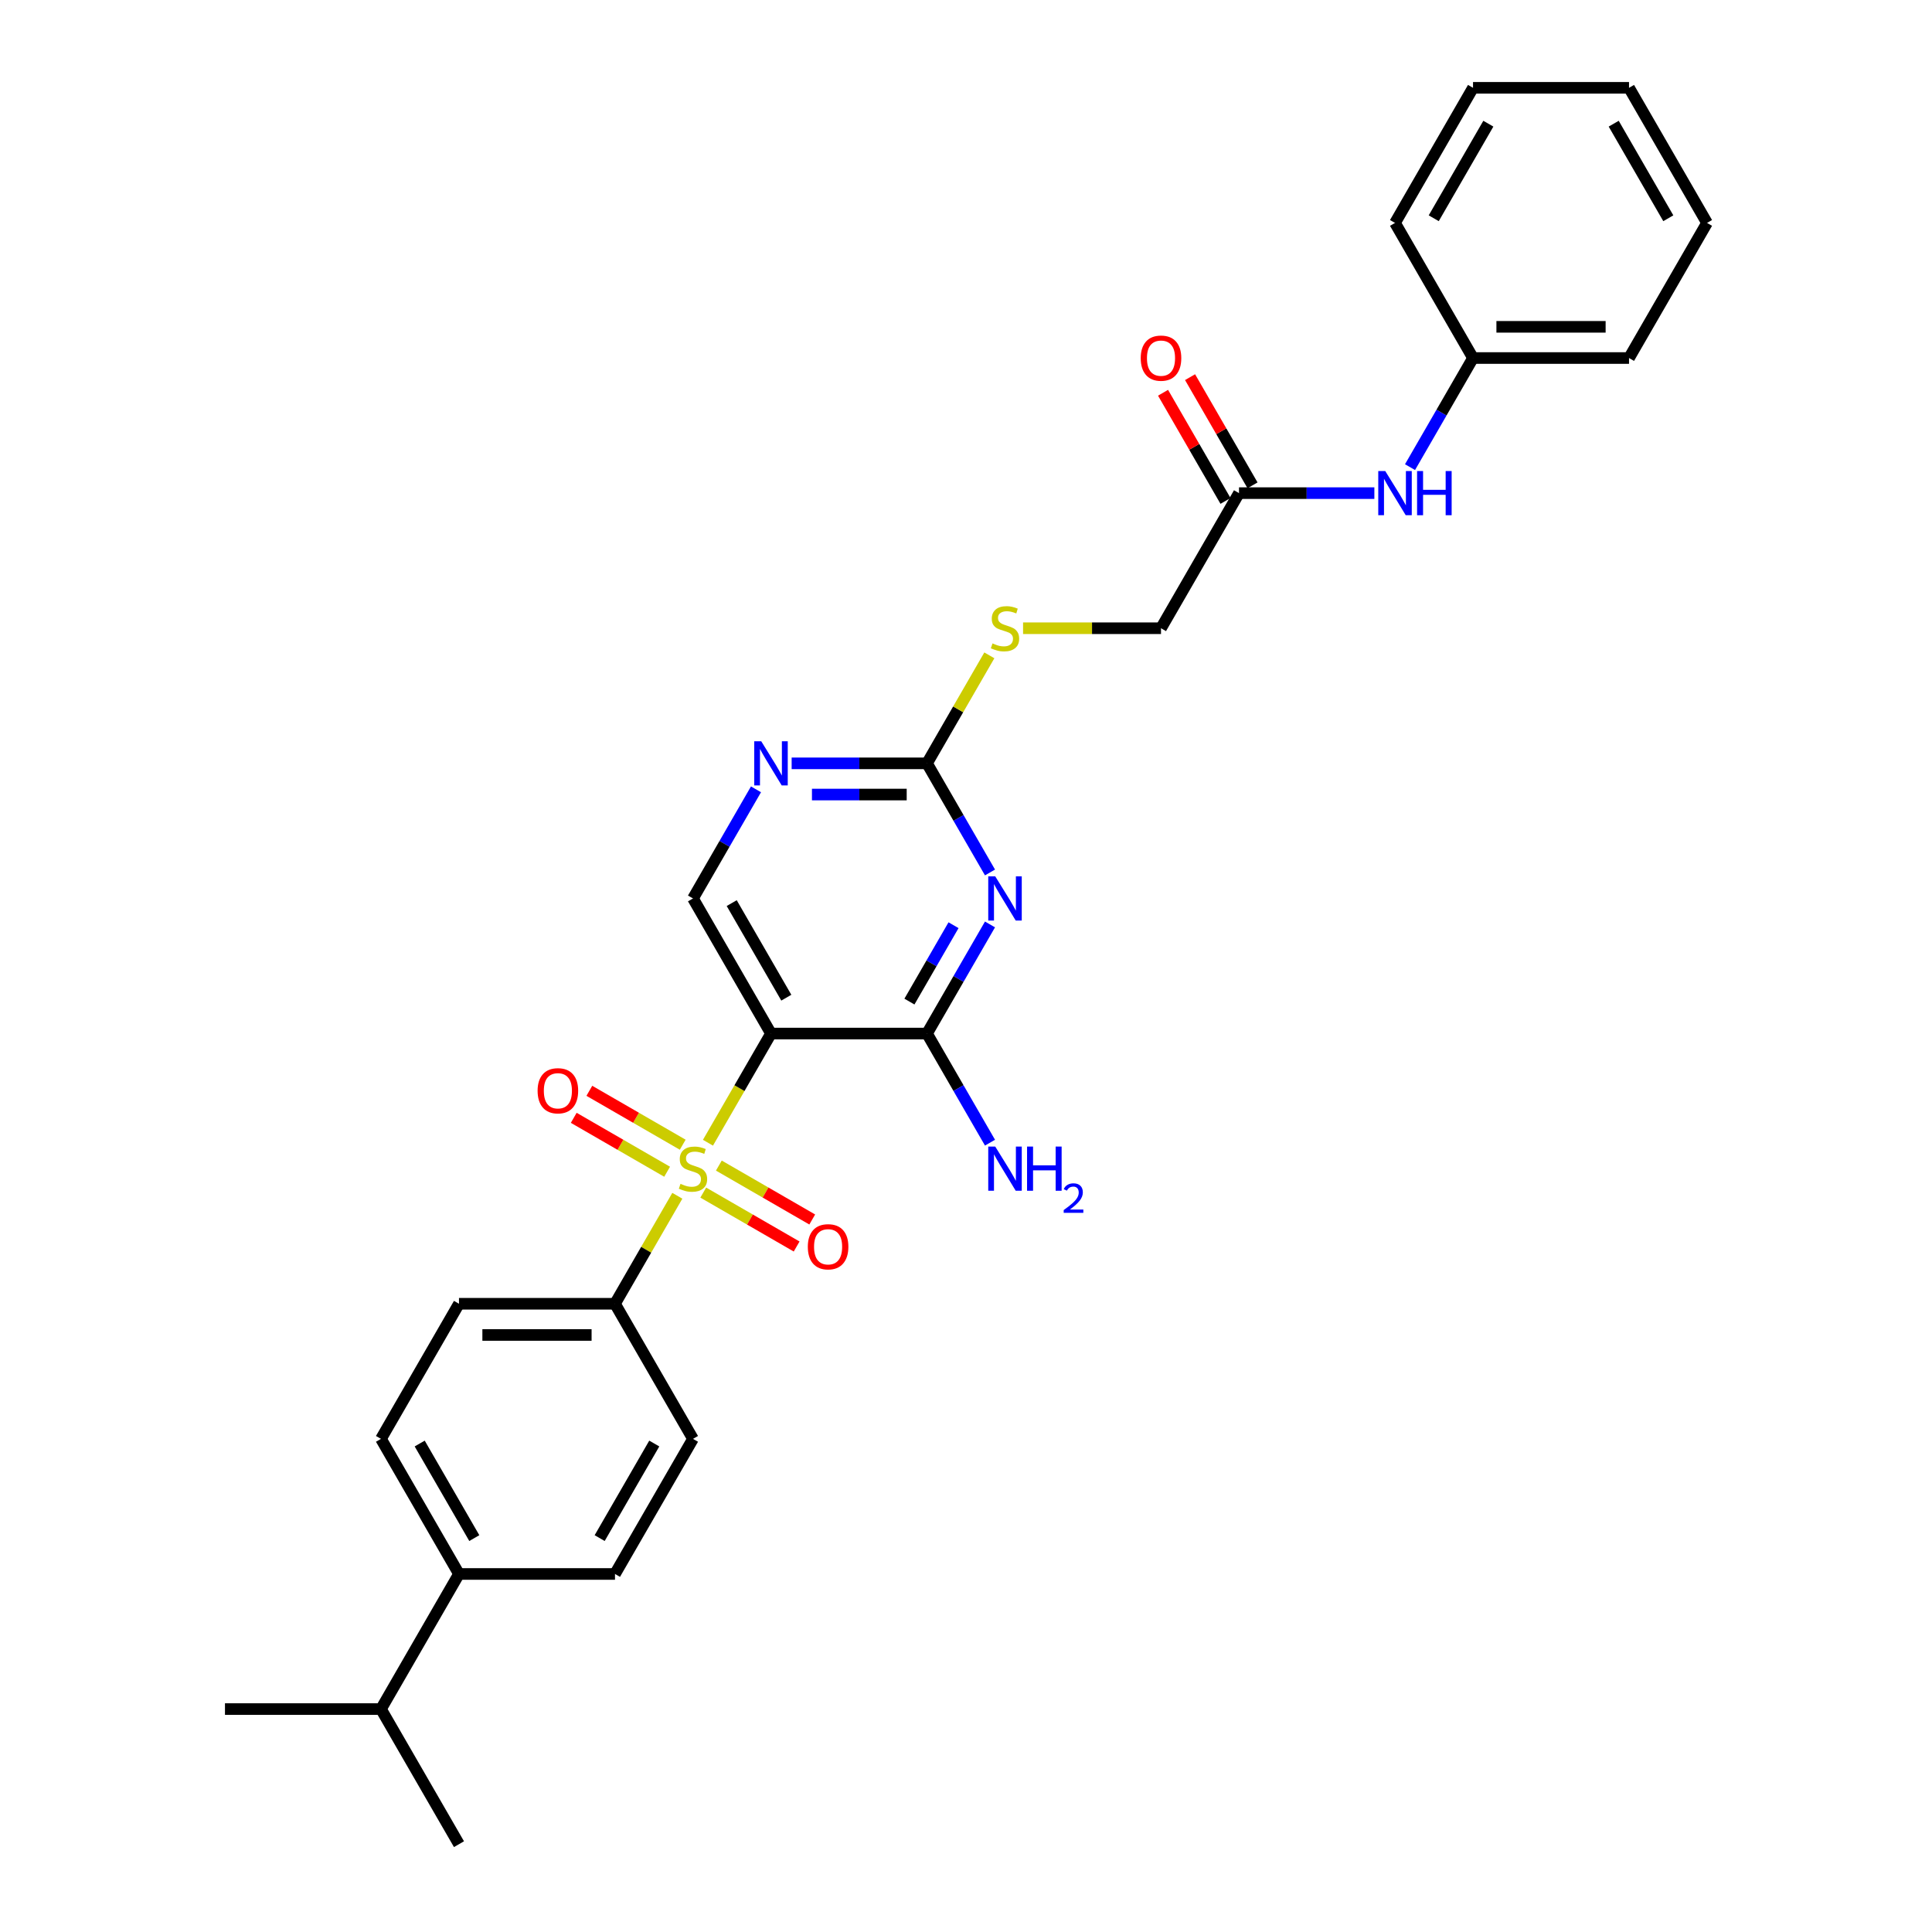 <?xml version='1.0' encoding='iso-8859-1'?>
<svg version='1.1' baseProfile='full'
              xmlns='http://www.w3.org/2000/svg'
                      xmlns:rdkit='http://www.rdkit.org/xml'
                      xmlns:xlink='http://www.w3.org/1999/xlink'
                  xml:space='preserve'
width='1000px' height='1000px' viewBox='0 0 1000 1000'>
<!-- END OF HEADER -->
<rect style='opacity:1.0;fill:#FFFFFF;stroke:none' width='1000' height='1000' x='0' y='0'> </rect>
<path class='bond-0' d='M 366.439,591.475 L 382.752,563.22' style='fill:none;fill-rule:evenodd;stroke:#CCCC00;stroke-width:6px;stroke-linecap:butt;stroke-linejoin:miter;stroke-opacity:1' />
<path class='bond-0' d='M 382.752,563.22 L 399.065,534.965' style='fill:none;fill-rule:evenodd;stroke:#000000;stroke-width:6px;stroke-linecap:butt;stroke-linejoin:miter;stroke-opacity:1' />
<path class='bond-6' d='M 350.588,618.929 L 334.452,646.877' style='fill:none;fill-rule:evenodd;stroke:#CCCC00;stroke-width:6px;stroke-linecap:butt;stroke-linejoin:miter;stroke-opacity:1' />
<path class='bond-6' d='M 334.452,646.877 L 318.316,674.825' style='fill:none;fill-rule:evenodd;stroke:#000000;stroke-width:6px;stroke-linecap:butt;stroke-linejoin:miter;stroke-opacity:1' />
<path class='bond-7' d='M 364.004,617.287 L 388.17,631.239' style='fill:none;fill-rule:evenodd;stroke:#CCCC00;stroke-width:6px;stroke-linecap:butt;stroke-linejoin:miter;stroke-opacity:1' />
<path class='bond-7' d='M 388.17,631.239 L 412.337,645.192' style='fill:none;fill-rule:evenodd;stroke:#FF0000;stroke-width:6px;stroke-linecap:butt;stroke-linejoin:miter;stroke-opacity:1' />
<path class='bond-7' d='M 372.079,603.301 L 396.245,617.253' style='fill:none;fill-rule:evenodd;stroke:#CCCC00;stroke-width:6px;stroke-linecap:butt;stroke-linejoin:miter;stroke-opacity:1' />
<path class='bond-7' d='M 396.245,617.253 L 420.412,631.206' style='fill:none;fill-rule:evenodd;stroke:#FF0000;stroke-width:6px;stroke-linecap:butt;stroke-linejoin:miter;stroke-opacity:1' />
<path class='bond-8' d='M 353.377,592.503 L 329.211,578.551' style='fill:none;fill-rule:evenodd;stroke:#CCCC00;stroke-width:6px;stroke-linecap:butt;stroke-linejoin:miter;stroke-opacity:1' />
<path class='bond-8' d='M 329.211,578.551 L 305.044,564.598' style='fill:none;fill-rule:evenodd;stroke:#FF0000;stroke-width:6px;stroke-linecap:butt;stroke-linejoin:miter;stroke-opacity:1' />
<path class='bond-8' d='M 345.302,606.49 L 321.136,592.537' style='fill:none;fill-rule:evenodd;stroke:#CCCC00;stroke-width:6px;stroke-linecap:butt;stroke-linejoin:miter;stroke-opacity:1' />
<path class='bond-8' d='M 321.136,592.537 L 296.969,578.584' style='fill:none;fill-rule:evenodd;stroke:#FF0000;stroke-width:6px;stroke-linecap:butt;stroke-linejoin:miter;stroke-opacity:1' />
<path class='bond-2' d='M 399.065,534.965 L 479.813,534.965' style='fill:none;fill-rule:evenodd;stroke:#000000;stroke-width:6px;stroke-linecap:butt;stroke-linejoin:miter;stroke-opacity:1' />
<path class='bond-5' d='M 399.065,534.965 L 358.69,465.035' style='fill:none;fill-rule:evenodd;stroke:#000000;stroke-width:6px;stroke-linecap:butt;stroke-linejoin:miter;stroke-opacity:1' />
<path class='bond-5' d='M 406.995,516.401 L 378.733,467.45' style='fill:none;fill-rule:evenodd;stroke:#000000;stroke-width:6px;stroke-linecap:butt;stroke-linejoin:miter;stroke-opacity:1' />
<path class='bond-1' d='M 512.42,478.488 L 496.117,506.726' style='fill:none;fill-rule:evenodd;stroke:#0000FF;stroke-width:6px;stroke-linecap:butt;stroke-linejoin:miter;stroke-opacity:1' />
<path class='bond-1' d='M 496.117,506.726 L 479.813,534.965' style='fill:none;fill-rule:evenodd;stroke:#000000;stroke-width:6px;stroke-linecap:butt;stroke-linejoin:miter;stroke-opacity:1' />
<path class='bond-1' d='M 493.543,478.884 L 482.131,498.652' style='fill:none;fill-rule:evenodd;stroke:#0000FF;stroke-width:6px;stroke-linecap:butt;stroke-linejoin:miter;stroke-opacity:1' />
<path class='bond-1' d='M 482.131,498.652 L 470.718,518.419' style='fill:none;fill-rule:evenodd;stroke:#000000;stroke-width:6px;stroke-linecap:butt;stroke-linejoin:miter;stroke-opacity:1' />
<path class='bond-30' d='M 512.42,451.582 L 496.117,423.344' style='fill:none;fill-rule:evenodd;stroke:#0000FF;stroke-width:6px;stroke-linecap:butt;stroke-linejoin:miter;stroke-opacity:1' />
<path class='bond-30' d='M 496.117,423.344 L 479.813,395.105' style='fill:none;fill-rule:evenodd;stroke:#000000;stroke-width:6px;stroke-linecap:butt;stroke-linejoin:miter;stroke-opacity:1' />
<path class='bond-14' d='M 479.813,534.965 L 496.117,563.204' style='fill:none;fill-rule:evenodd;stroke:#000000;stroke-width:6px;stroke-linecap:butt;stroke-linejoin:miter;stroke-opacity:1' />
<path class='bond-14' d='M 496.117,563.204 L 512.42,591.442' style='fill:none;fill-rule:evenodd;stroke:#0000FF;stroke-width:6px;stroke-linecap:butt;stroke-linejoin:miter;stroke-opacity:1' />
<path class='bond-3' d='M 479.813,395.105 L 444.784,395.105' style='fill:none;fill-rule:evenodd;stroke:#000000;stroke-width:6px;stroke-linecap:butt;stroke-linejoin:miter;stroke-opacity:1' />
<path class='bond-3' d='M 444.784,395.105 L 409.756,395.105' style='fill:none;fill-rule:evenodd;stroke:#0000FF;stroke-width:6px;stroke-linecap:butt;stroke-linejoin:miter;stroke-opacity:1' />
<path class='bond-3' d='M 469.304,411.255 L 444.784,411.255' style='fill:none;fill-rule:evenodd;stroke:#000000;stroke-width:6px;stroke-linecap:butt;stroke-linejoin:miter;stroke-opacity:1' />
<path class='bond-3' d='M 444.784,411.255 L 420.264,411.255' style='fill:none;fill-rule:evenodd;stroke:#0000FF;stroke-width:6px;stroke-linecap:butt;stroke-linejoin:miter;stroke-opacity:1' />
<path class='bond-11' d='M 479.813,395.105 L 495.949,367.157' style='fill:none;fill-rule:evenodd;stroke:#000000;stroke-width:6px;stroke-linecap:butt;stroke-linejoin:miter;stroke-opacity:1' />
<path class='bond-11' d='M 495.949,367.157 L 512.085,339.209' style='fill:none;fill-rule:evenodd;stroke:#CCCC00;stroke-width:6px;stroke-linecap:butt;stroke-linejoin:miter;stroke-opacity:1' />
<path class='bond-4' d='M 391.298,408.558 L 374.994,436.796' style='fill:none;fill-rule:evenodd;stroke:#0000FF;stroke-width:6px;stroke-linecap:butt;stroke-linejoin:miter;stroke-opacity:1' />
<path class='bond-4' d='M 374.994,436.796 L 358.69,465.035' style='fill:none;fill-rule:evenodd;stroke:#000000;stroke-width:6px;stroke-linecap:butt;stroke-linejoin:miter;stroke-opacity:1' />
<path class='bond-15' d='M 318.316,674.825 L 358.69,744.755' style='fill:none;fill-rule:evenodd;stroke:#000000;stroke-width:6px;stroke-linecap:butt;stroke-linejoin:miter;stroke-opacity:1' />
<path class='bond-16' d='M 318.316,674.825 L 237.568,674.825' style='fill:none;fill-rule:evenodd;stroke:#000000;stroke-width:6px;stroke-linecap:butt;stroke-linejoin:miter;stroke-opacity:1' />
<path class='bond-16' d='M 306.204,690.975 L 249.68,690.975' style='fill:none;fill-rule:evenodd;stroke:#000000;stroke-width:6px;stroke-linecap:butt;stroke-linejoin:miter;stroke-opacity:1' />
<path class='bond-9' d='M 641.31,255.245 L 600.935,325.175' style='fill:none;fill-rule:evenodd;stroke:#000000;stroke-width:6px;stroke-linecap:butt;stroke-linejoin:miter;stroke-opacity:1' />
<path class='bond-10' d='M 641.31,255.245 L 676.338,255.245' style='fill:none;fill-rule:evenodd;stroke:#000000;stroke-width:6px;stroke-linecap:butt;stroke-linejoin:miter;stroke-opacity:1' />
<path class='bond-10' d='M 676.338,255.245 L 711.367,255.245' style='fill:none;fill-rule:evenodd;stroke:#0000FF;stroke-width:6px;stroke-linecap:butt;stroke-linejoin:miter;stroke-opacity:1' />
<path class='bond-13' d='M 648.303,251.207 L 632.139,223.211' style='fill:none;fill-rule:evenodd;stroke:#000000;stroke-width:6px;stroke-linecap:butt;stroke-linejoin:miter;stroke-opacity:1' />
<path class='bond-13' d='M 632.139,223.211 L 615.975,195.214' style='fill:none;fill-rule:evenodd;stroke:#FF0000;stroke-width:6px;stroke-linecap:butt;stroke-linejoin:miter;stroke-opacity:1' />
<path class='bond-13' d='M 634.316,259.282 L 618.153,231.286' style='fill:none;fill-rule:evenodd;stroke:#000000;stroke-width:6px;stroke-linecap:butt;stroke-linejoin:miter;stroke-opacity:1' />
<path class='bond-13' d='M 618.153,231.286 L 601.989,203.289' style='fill:none;fill-rule:evenodd;stroke:#FF0000;stroke-width:6px;stroke-linecap:butt;stroke-linejoin:miter;stroke-opacity:1' />
<path class='bond-20' d='M 729.825,241.792 L 746.128,213.553' style='fill:none;fill-rule:evenodd;stroke:#0000FF;stroke-width:6px;stroke-linecap:butt;stroke-linejoin:miter;stroke-opacity:1' />
<path class='bond-20' d='M 746.128,213.553 L 762.432,185.315' style='fill:none;fill-rule:evenodd;stroke:#000000;stroke-width:6px;stroke-linecap:butt;stroke-linejoin:miter;stroke-opacity:1' />
<path class='bond-19' d='M 529.538,325.175 L 565.237,325.175' style='fill:none;fill-rule:evenodd;stroke:#CCCC00;stroke-width:6px;stroke-linecap:butt;stroke-linejoin:miter;stroke-opacity:1' />
<path class='bond-19' d='M 565.237,325.175 L 600.935,325.175' style='fill:none;fill-rule:evenodd;stroke:#000000;stroke-width:6px;stroke-linecap:butt;stroke-linejoin:miter;stroke-opacity:1' />
<path class='bond-12' d='M 237.568,814.685 L 197.194,744.755' style='fill:none;fill-rule:evenodd;stroke:#000000;stroke-width:6px;stroke-linecap:butt;stroke-linejoin:miter;stroke-opacity:1' />
<path class='bond-12' d='M 245.498,796.121 L 217.236,747.17' style='fill:none;fill-rule:evenodd;stroke:#000000;stroke-width:6px;stroke-linecap:butt;stroke-linejoin:miter;stroke-opacity:1' />
<path class='bond-21' d='M 237.568,814.685 L 197.194,884.615' style='fill:none;fill-rule:evenodd;stroke:#000000;stroke-width:6px;stroke-linecap:butt;stroke-linejoin:miter;stroke-opacity:1' />
<path class='bond-29' d='M 237.568,814.685 L 318.316,814.685' style='fill:none;fill-rule:evenodd;stroke:#000000;stroke-width:6px;stroke-linecap:butt;stroke-linejoin:miter;stroke-opacity:1' />
<path class='bond-18' d='M 358.69,744.755 L 318.316,814.685' style='fill:none;fill-rule:evenodd;stroke:#000000;stroke-width:6px;stroke-linecap:butt;stroke-linejoin:miter;stroke-opacity:1' />
<path class='bond-18' d='M 338.648,747.17 L 310.386,796.121' style='fill:none;fill-rule:evenodd;stroke:#000000;stroke-width:6px;stroke-linecap:butt;stroke-linejoin:miter;stroke-opacity:1' />
<path class='bond-17' d='M 237.568,674.825 L 197.194,744.755' style='fill:none;fill-rule:evenodd;stroke:#000000;stroke-width:6px;stroke-linecap:butt;stroke-linejoin:miter;stroke-opacity:1' />
<path class='bond-24' d='M 762.432,185.315 L 843.18,185.315' style='fill:none;fill-rule:evenodd;stroke:#000000;stroke-width:6px;stroke-linecap:butt;stroke-linejoin:miter;stroke-opacity:1' />
<path class='bond-24' d='M 774.544,169.165 L 831.068,169.165' style='fill:none;fill-rule:evenodd;stroke:#000000;stroke-width:6px;stroke-linecap:butt;stroke-linejoin:miter;stroke-opacity:1' />
<path class='bond-25' d='M 762.432,185.315 L 722.058,115.385' style='fill:none;fill-rule:evenodd;stroke:#000000;stroke-width:6px;stroke-linecap:butt;stroke-linejoin:miter;stroke-opacity:1' />
<path class='bond-22' d='M 197.194,884.615 L 116.446,884.615' style='fill:none;fill-rule:evenodd;stroke:#000000;stroke-width:6px;stroke-linecap:butt;stroke-linejoin:miter;stroke-opacity:1' />
<path class='bond-23' d='M 197.194,884.615 L 237.568,954.545' style='fill:none;fill-rule:evenodd;stroke:#000000;stroke-width:6px;stroke-linecap:butt;stroke-linejoin:miter;stroke-opacity:1' />
<path class='bond-27' d='M 843.18,185.315 L 883.554,115.385' style='fill:none;fill-rule:evenodd;stroke:#000000;stroke-width:6px;stroke-linecap:butt;stroke-linejoin:miter;stroke-opacity:1' />
<path class='bond-26' d='M 722.058,115.385 L 762.432,45.455' style='fill:none;fill-rule:evenodd;stroke:#000000;stroke-width:6px;stroke-linecap:butt;stroke-linejoin:miter;stroke-opacity:1' />
<path class='bond-26' d='M 742.1,112.97 L 770.362,64.019' style='fill:none;fill-rule:evenodd;stroke:#000000;stroke-width:6px;stroke-linecap:butt;stroke-linejoin:miter;stroke-opacity:1' />
<path class='bond-28' d='M 762.432,45.455 L 843.18,45.455' style='fill:none;fill-rule:evenodd;stroke:#000000;stroke-width:6px;stroke-linecap:butt;stroke-linejoin:miter;stroke-opacity:1' />
<path class='bond-31' d='M 883.554,115.385 L 843.18,45.455' style='fill:none;fill-rule:evenodd;stroke:#000000;stroke-width:6px;stroke-linecap:butt;stroke-linejoin:miter;stroke-opacity:1' />
<path class='bond-31' d='M 863.512,112.97 L 835.25,64.019' style='fill:none;fill-rule:evenodd;stroke:#000000;stroke-width:6px;stroke-linecap:butt;stroke-linejoin:miter;stroke-opacity:1' />
<path  class='atom-0' d='M 352.231 612.744
Q 352.489 612.841, 353.555 613.293
Q 354.621 613.745, 355.784 614.036
Q 356.979 614.294, 358.141 614.294
Q 360.305 614.294, 361.565 613.261
Q 362.825 612.195, 362.825 610.354
Q 362.825 609.094, 362.179 608.319
Q 361.565 607.544, 360.596 607.124
Q 359.627 606.704, 358.012 606.219
Q 355.977 605.606, 354.75 605.024
Q 353.555 604.443, 352.683 603.216
Q 351.843 601.988, 351.843 599.921
Q 351.843 597.046, 353.781 595.27
Q 355.751 593.493, 359.627 593.493
Q 362.276 593.493, 365.28 594.753
L 364.537 597.24
Q 361.791 596.11, 359.724 596.11
Q 357.495 596.11, 356.268 597.046
Q 355.041 597.951, 355.073 599.533
Q 355.073 600.761, 355.687 601.504
Q 356.333 602.247, 357.237 602.666
Q 358.174 603.086, 359.724 603.571
Q 361.791 604.217, 363.019 604.863
Q 364.246 605.509, 365.118 606.833
Q 366.022 608.125, 366.022 610.354
Q 366.022 613.519, 363.891 615.231
Q 361.791 616.91, 358.271 616.91
Q 356.236 616.91, 354.685 616.458
Q 353.167 616.038, 351.359 615.295
L 352.231 612.744
' fill='#CCCC00'/>
<path  class='atom-2' d='M 515.132 453.601
L 522.626 465.713
Q 523.369 466.908, 524.564 469.072
Q 525.759 471.236, 525.823 471.366
L 525.823 453.601
L 528.859 453.601
L 528.859 476.469
L 525.726 476.469
L 517.684 463.226
Q 516.747 461.676, 515.746 459.899
Q 514.777 458.123, 514.486 457.574
L 514.486 476.469
L 511.515 476.469
L 511.515 453.601
L 515.132 453.601
' fill='#0000FF'/>
<path  class='atom-5' d='M 394.01 383.671
L 401.503 395.783
Q 402.246 396.978, 403.441 399.142
Q 404.636 401.306, 404.701 401.436
L 404.701 383.671
L 407.737 383.671
L 407.737 406.539
L 404.604 406.539
L 396.561 393.296
Q 395.625 391.746, 394.623 389.969
Q 393.655 388.193, 393.364 387.644
L 393.364 406.539
L 390.392 406.539
L 390.392 383.671
L 394.01 383.671
' fill='#0000FF'/>
<path  class='atom-8' d='M 418.123 645.334
Q 418.123 639.843, 420.836 636.775
Q 423.55 633.706, 428.621 633.706
Q 433.692 633.706, 436.405 636.775
Q 439.118 639.843, 439.118 645.334
Q 439.118 650.889, 436.372 654.055
Q 433.627 657.188, 428.621 657.188
Q 423.582 657.188, 420.836 654.055
Q 418.123 650.922, 418.123 645.334
M 428.621 654.604
Q 432.109 654.604, 433.982 652.278
Q 435.888 649.92, 435.888 645.334
Q 435.888 640.844, 433.982 638.583
Q 432.109 636.29, 428.621 636.29
Q 425.132 636.29, 423.227 638.551
Q 421.353 640.812, 421.353 645.334
Q 421.353 649.953, 423.227 652.278
Q 425.132 654.604, 428.621 654.604
' fill='#FF0000'/>
<path  class='atom-9' d='M 278.263 564.586
Q 278.263 559.095, 280.976 556.026
Q 283.689 552.958, 288.76 552.958
Q 293.831 552.958, 296.545 556.026
Q 299.258 559.095, 299.258 564.586
Q 299.258 570.141, 296.512 573.306
Q 293.767 576.439, 288.76 576.439
Q 283.722 576.439, 280.976 573.306
Q 278.263 570.173, 278.263 564.586
M 288.76 573.855
Q 292.249 573.855, 294.122 571.53
Q 296.028 569.172, 296.028 564.586
Q 296.028 560.096, 294.122 557.835
Q 292.249 555.542, 288.76 555.542
Q 285.272 555.542, 283.366 557.803
Q 281.493 560.064, 281.493 564.586
Q 281.493 569.204, 283.366 571.53
Q 285.272 573.855, 288.76 573.855
' fill='#FF0000'/>
<path  class='atom-11' d='M 717.003 243.811
L 724.496 255.923
Q 725.239 257.118, 726.434 259.282
Q 727.629 261.446, 727.694 261.575
L 727.694 243.811
L 730.73 243.811
L 730.73 266.679
L 727.597 266.679
L 719.555 253.436
Q 718.618 251.886, 717.617 250.109
Q 716.648 248.333, 716.357 247.784
L 716.357 266.679
L 713.385 266.679
L 713.385 243.811
L 717.003 243.811
' fill='#0000FF'/>
<path  class='atom-11' d='M 733.476 243.811
L 736.576 243.811
L 736.576 253.533
L 748.269 253.533
L 748.269 243.811
L 751.369 243.811
L 751.369 266.679
L 748.269 266.679
L 748.269 256.117
L 736.576 256.117
L 736.576 266.679
L 733.476 266.679
L 733.476 243.811
' fill='#0000FF'/>
<path  class='atom-12' d='M 513.727 333.024
Q 513.986 333.12, 515.051 333.573
Q 516.117 334.025, 517.28 334.316
Q 518.475 334.574, 519.638 334.574
Q 521.802 334.574, 523.062 333.54
Q 524.321 332.474, 524.321 330.633
Q 524.321 329.374, 523.675 328.599
Q 523.062 327.823, 522.093 327.403
Q 521.124 326.984, 519.509 326.499
Q 517.474 325.885, 516.247 325.304
Q 515.051 324.723, 514.179 323.495
Q 513.34 322.268, 513.34 320.201
Q 513.34 317.326, 515.278 315.55
Q 517.248 313.773, 521.124 313.773
Q 523.772 313.773, 526.776 315.033
L 526.033 317.52
Q 523.288 316.389, 521.221 316.389
Q 518.992 316.389, 517.765 317.326
Q 516.537 318.23, 516.57 319.813
Q 516.57 321.041, 517.183 321.783
Q 517.829 322.526, 518.734 322.946
Q 519.67 323.366, 521.221 323.851
Q 523.288 324.497, 524.515 325.143
Q 525.743 325.789, 526.615 327.113
Q 527.519 328.405, 527.519 330.633
Q 527.519 333.799, 525.387 335.511
Q 523.288 337.19, 519.767 337.19
Q 517.732 337.19, 516.182 336.738
Q 514.664 336.318, 512.855 335.575
L 513.727 333.024
' fill='#CCCC00'/>
<path  class='atom-14' d='M 590.438 185.379
Q 590.438 179.888, 593.151 176.82
Q 595.864 173.752, 600.935 173.752
Q 606.006 173.752, 608.719 176.82
Q 611.433 179.888, 611.433 185.379
Q 611.433 190.935, 608.687 194.1
Q 605.942 197.233, 600.935 197.233
Q 595.897 197.233, 593.151 194.1
Q 590.438 190.967, 590.438 185.379
M 600.935 194.649
Q 604.424 194.649, 606.297 192.324
Q 608.203 189.966, 608.203 185.379
Q 608.203 180.89, 606.297 178.629
Q 604.424 176.335, 600.935 176.335
Q 597.447 176.335, 595.541 178.596
Q 593.668 180.857, 593.668 185.379
Q 593.668 189.998, 595.541 192.324
Q 597.447 194.649, 600.935 194.649
' fill='#FF0000'/>
<path  class='atom-15' d='M 515.132 593.461
L 522.626 605.573
Q 523.369 606.768, 524.564 608.933
Q 525.759 611.097, 525.823 611.226
L 525.823 593.461
L 528.859 593.461
L 528.859 616.329
L 525.726 616.329
L 517.684 603.086
Q 516.747 601.536, 515.746 599.76
Q 514.777 597.983, 514.486 597.434
L 514.486 616.329
L 511.515 616.329
L 511.515 593.461
L 515.132 593.461
' fill='#0000FF'/>
<path  class='atom-15' d='M 531.605 593.461
L 534.706 593.461
L 534.706 603.183
L 546.398 603.183
L 546.398 593.461
L 549.499 593.461
L 549.499 616.329
L 546.398 616.329
L 546.398 605.767
L 534.706 605.767
L 534.706 616.329
L 531.605 616.329
L 531.605 593.461
' fill='#0000FF'/>
<path  class='atom-15' d='M 550.607 615.527
Q 551.161 614.098, 552.483 613.31
Q 553.805 612.5, 555.638 612.5
Q 557.919 612.5, 559.198 613.736
Q 560.477 614.972, 560.477 617.168
Q 560.477 619.407, 558.814 621.496
Q 557.173 623.585, 553.762 626.058
L 560.733 626.058
L 560.733 627.763
L 550.565 627.763
L 550.565 626.335
Q 553.378 624.331, 555.041 622.839
Q 556.725 621.346, 557.535 620.003
Q 558.345 618.66, 558.345 617.275
Q 558.345 615.825, 557.621 615.015
Q 556.896 614.205, 555.638 614.205
Q 554.423 614.205, 553.613 614.695
Q 552.803 615.186, 552.227 616.273
L 550.607 615.527
' fill='#0000FF'/>
</svg>

